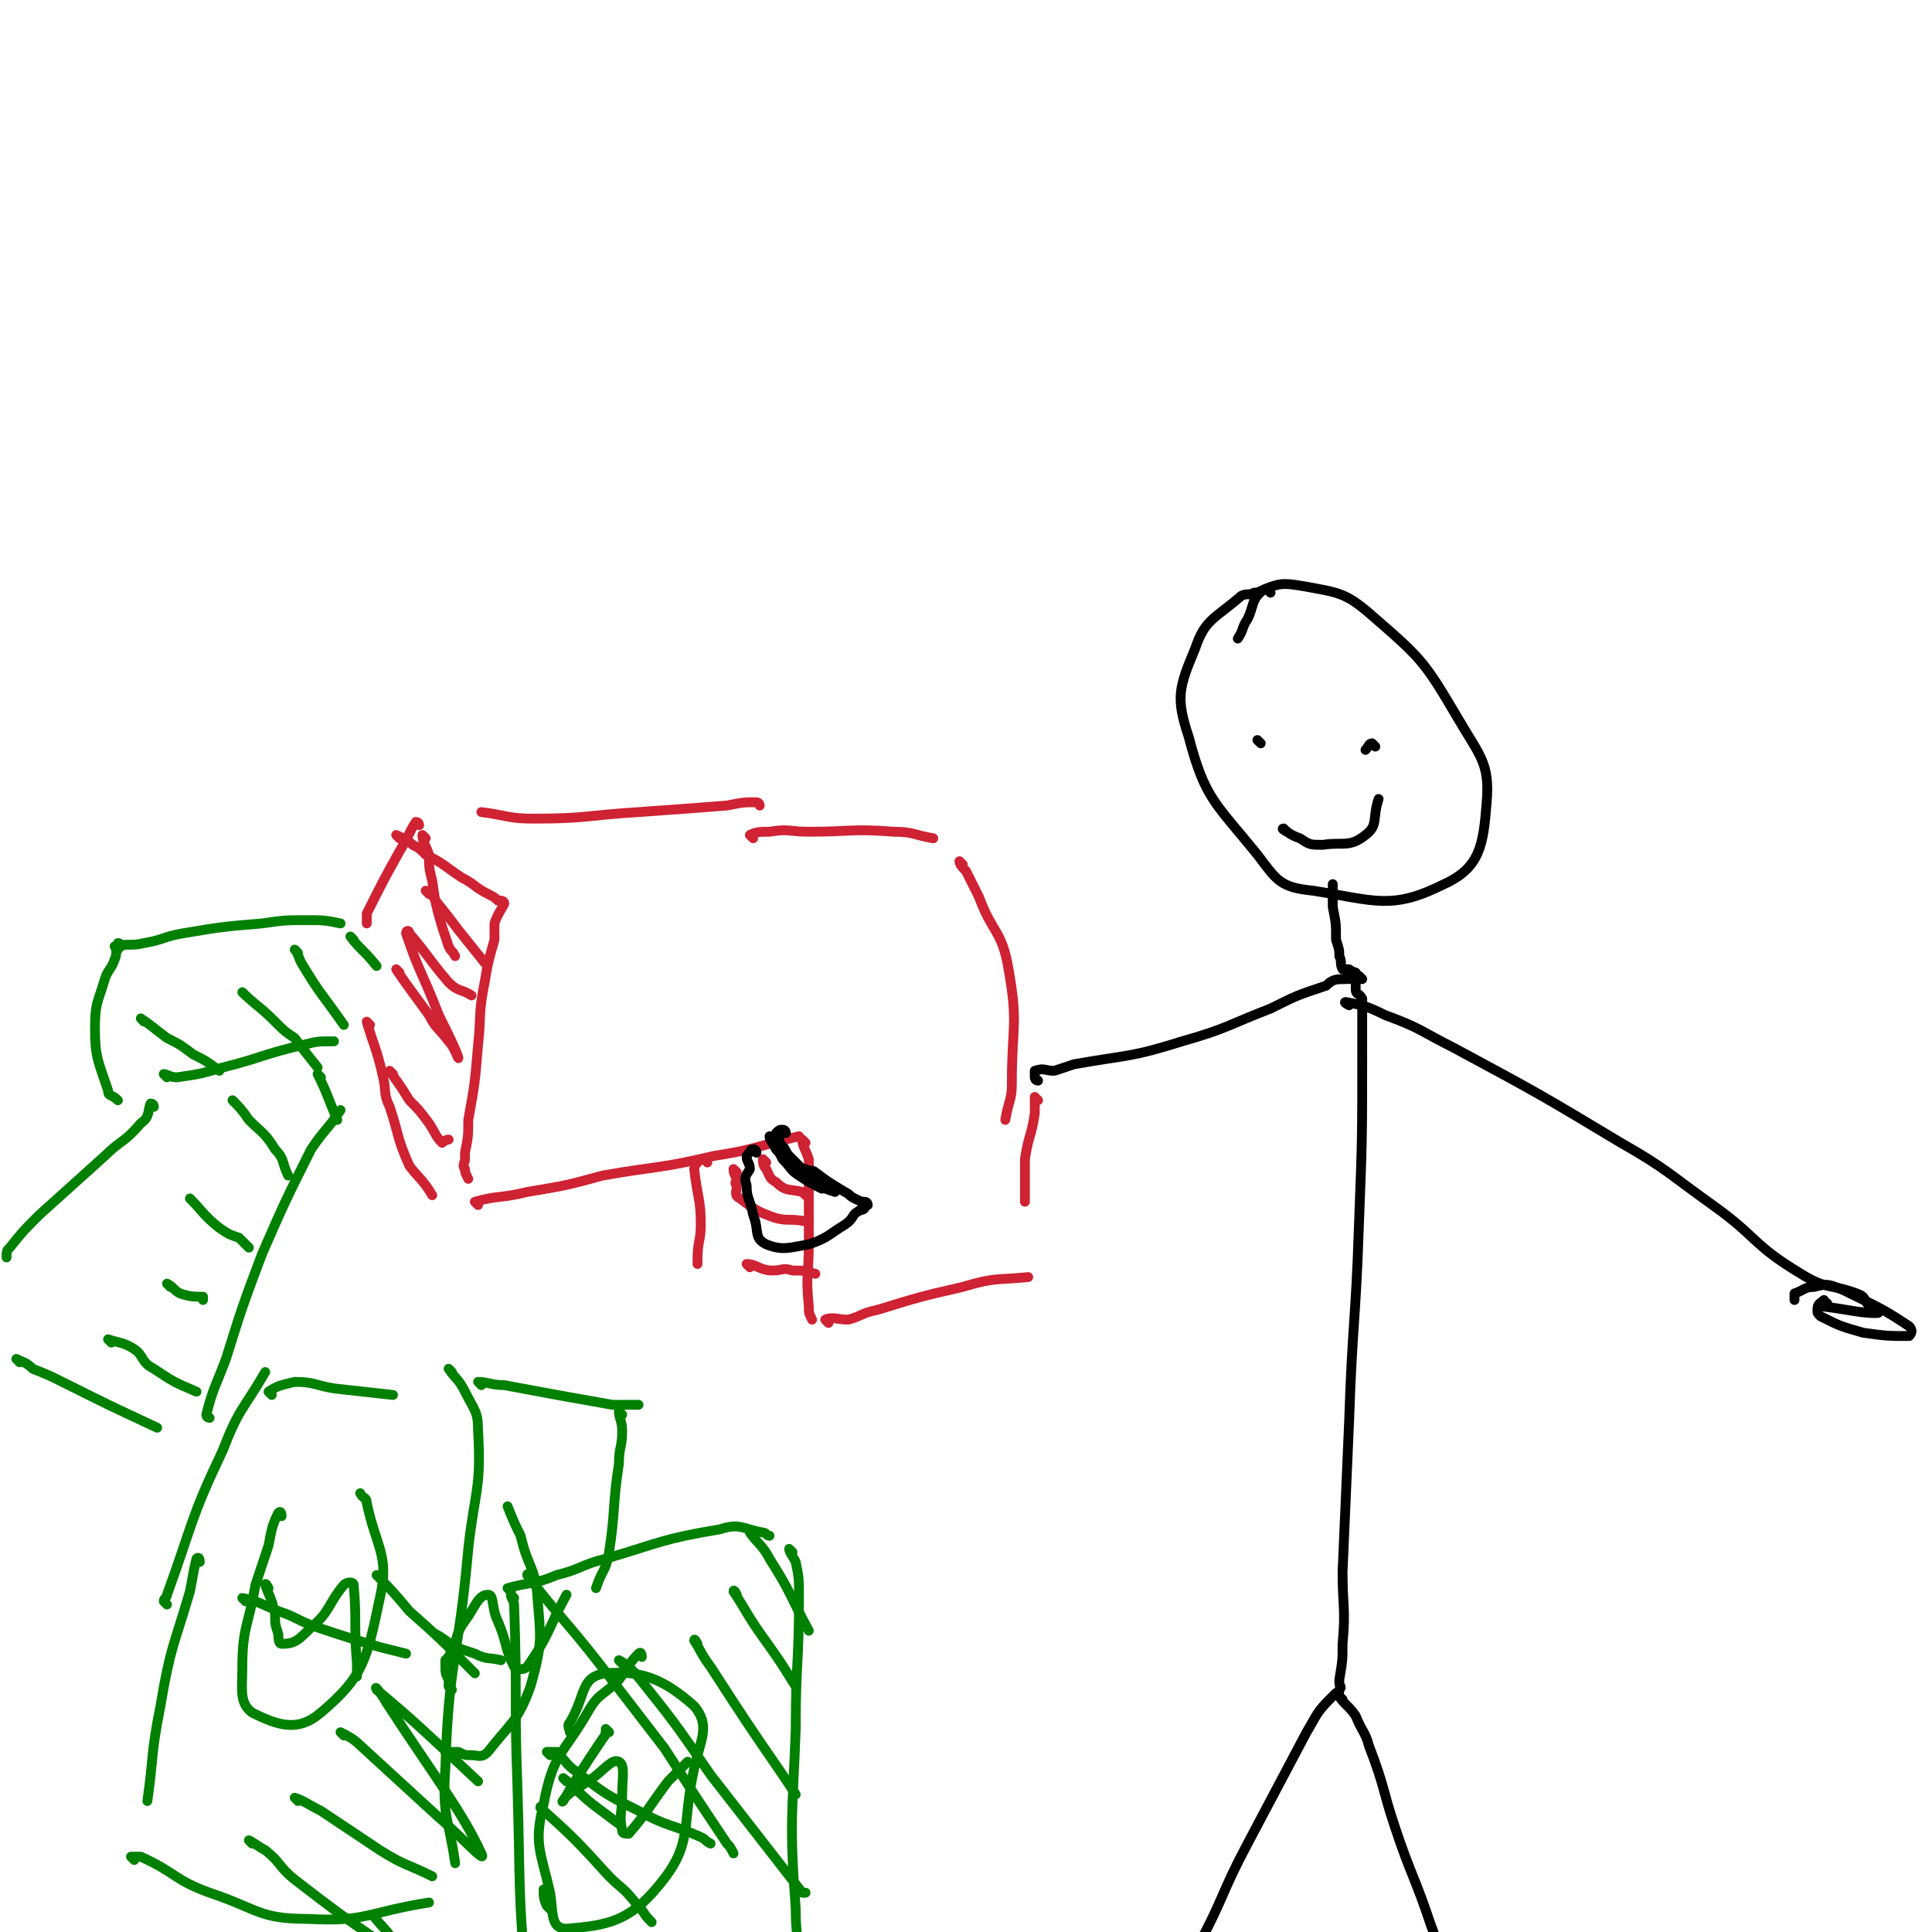 <svg viewBox='0 0 590 590' version='1.1' xmlns='http://www.w3.org/2000/svg' xmlns:xlink='http://www.w3.org/1999/xlink'><g fill='none' stroke='#CF2233' stroke-width='3' stroke-linecap='round' stroke-linejoin='round'><path d='M232,246c0,0 0,-1 -1,-1 -4,0 -4,0 -9,1 -13,1 -13,1 -27,2 -16,1 -16,2 -32,2 -8,0 -8,-1 -16,-2 '/><path d='M128,252c0,0 0,-1 -1,-1 -2,3 -2,4 -5,9 -5,9 -5,9 -10,19 0,1 0,1 0,3 '/><path d='M113,313c0,0 -1,-1 -1,-1 2,7 3,8 5,17 1,4 0,5 2,9 3,9 2,9 6,18 3,4 4,4 7,9 '/><path d='M146,368c0,0 -1,-1 -1,-1 7,-2 8,-1 16,-3 12,-2 12,-2 23,-5 17,-3 17,-2 34,-6 13,-2 13,-3 26,-6 '/><path d='M230,256c0,0 -1,-1 -1,-1 2,-1 3,-1 6,-1 6,-1 6,0 12,0 13,0 13,-1 26,0 6,0 6,1 12,2 '/><path d='M294,264c0,0 -1,-1 -1,-1 0,1 1,2 2,3 2,4 2,4 4,8 4,11 7,10 9,22 3,17 1,17 1,35 0,5 -1,5 -2,11 '/><path d='M317,336c0,0 -1,-1 -1,-1 0,2 0,3 0,5 -1,7 -2,7 -3,14 0,6 0,6 0,13 '/><path d='M246,349c0,0 -1,-1 -1,-1 0,2 1,3 2,6 0,5 0,5 0,11 0,7 0,7 0,15 0,9 -1,9 0,19 0,2 0,2 1,4 '/><path d='M253,404c0,0 -1,-1 -1,-1 2,-1 4,0 7,0 4,-1 4,-2 9,-3 13,-4 13,-4 26,-7 10,-3 10,-2 20,-3 '/><path d='M216,355c0,0 0,-1 -1,-1 -1,0 -1,0 -2,1 0,0 -1,1 -1,2 1,9 2,9 2,17 0,5 -1,5 -1,11 0,0 0,0 0,1 '/><path d='M229,387c0,0 -1,-1 -1,-1 3,0 4,2 8,2 3,0 3,-1 6,0 4,0 3,0 7,1 '/><path d='M225,358c0,0 -1,-1 -1,-1 0,1 0,1 1,3 0,1 -1,1 0,2 0,2 -1,3 1,4 4,3 5,4 11,6 4,1 4,0 9,1 '/><path d='M234,355c0,0 -1,-1 -1,-1 0,1 0,2 1,3 1,2 1,3 3,4 3,3 4,2 8,3 0,0 0,0 1,1 '/></g>
<g fill='none' stroke='#008000' stroke-width='3' stroke-linecap='round' stroke-linejoin='round'><path d='M36,290c0,0 -1,-1 -1,-1 4,-1 5,0 9,-1 6,-1 6,-2 12,-3 12,-2 12,-2 24,-3 7,-1 7,-1 14,-1 5,0 5,0 10,1 '/><path d='M37,289c0,0 0,-1 -1,-1 -1,2 0,3 -1,5 -1,3 -2,3 -3,6 -2,7 -3,7 -3,15 0,9 1,10 4,19 0,2 1,1 3,3 '/><path d='M51,329c0,0 -1,-1 -1,-1 1,0 2,1 4,1 7,-1 7,-1 14,-3 12,-3 12,-4 25,-7 4,-1 4,-1 9,-1 '/><path d='M47,338c0,0 0,-1 -1,-1 -1,2 0,4 -3,6 -5,6 -6,5 -11,10 -10,9 -10,9 -20,18 -5,5 -5,5 -9,10 -1,1 -1,1 -1,3 '/><path d='M6,416c0,0 -1,-1 -1,-1 2,1 3,1 5,3 5,2 5,2 9,4 14,7 14,7 29,14 0,0 0,0 0,0 '/><path d='M64,433c0,0 -1,0 -1,-1 2,-8 3,-9 6,-17 5,-16 5,-16 11,-32 7,-16 7,-16 15,-32 4,-6 5,-6 9,-12 '/><path d='M34,410c0,0 -1,-1 -1,-1 3,1 5,1 8,3 3,2 2,4 6,6 6,4 6,4 13,7 '/><path d='M52,393c0,0 -1,-1 -1,-1 2,1 2,2 4,3 3,1 4,1 7,1 0,0 0,0 0,1 '/><path d='M59,367c0,0 -1,-1 -1,-1 4,4 4,5 9,9 3,2 3,2 6,3 1,1 1,1 3,3 '/><path d='M72,337c0,0 -1,-1 -1,-1 2,2 3,3 5,6 4,4 5,4 8,9 3,3 2,4 4,8 '/><path d='M98,329c0,0 -1,-1 -1,-1 3,6 3,7 6,14 '/><path d='M61,477c0,0 0,-2 -1,-1 -1,4 -1,5 -2,10 -5,17 -6,17 -9,35 -3,15 -2,15 -4,29 '/><path d='M41,568c0,0 -1,-1 -1,-1 1,0 2,0 3,0 11,5 10,7 21,11 15,5 15,8 30,8 18,1 18,-2 37,-5 '/><path d='M51,490c0,0 0,0 -1,-1 0,-1 1,-1 1,-2 8,-22 7,-23 17,-44 5,-13 6,-12 13,-24 '/><path d='M83,426c0,0 -1,-1 -1,-1 3,-2 4,-2 8,-3 6,0 6,1 12,2 9,1 9,1 18,2 '/><path d='M138,419c0,0 -1,-1 -1,-1 2,3 3,3 5,7 3,6 4,6 4,12 1,18 -1,18 -3,36 -3,34 -6,34 -7,67 -1,15 1,15 3,29 '/><path d='M86,463c0,0 0,-2 -1,-1 -2,4 -2,5 -3,10 -2,6 -2,6 -4,12 -2,12 -4,13 -4,25 0,7 -1,11 3,14 8,4 14,6 21,0 13,-11 14,-16 18,-35 3,-13 -1,-15 -4,-29 0,-2 -1,-1 -2,-3 '/><path d='M82,485c0,0 -1,-2 -1,-1 1,3 2,4 3,9 0,3 0,3 1,6 0,1 0,3 1,3 4,0 5,-1 9,-5 6,-5 5,-7 10,-13 1,-1 3,-1 3,0 1,11 0,12 1,24 0,2 0,2 0,4 '/><path d='M75,489c0,0 -1,-1 -1,-1 5,1 6,2 11,4 6,2 6,3 12,5 9,3 9,3 19,6 4,1 4,1 8,2 '/><path d='M157,488c0,0 -1,-1 -1,-1 0,1 1,2 1,3 1,28 0,28 1,55 1,32 0,32 3,63 0,6 1,5 2,10 0,1 1,1 1,1 '/><path d='M156,486c0,0 -1,-1 -1,-1 7,-2 8,-1 15,-4 8,-2 7,-3 15,-5 17,-5 17,-6 35,-9 6,-2 7,0 13,1 1,0 1,1 2,1 '/><path d='M242,474c0,0 -1,-1 -1,-1 0,1 1,2 2,4 1,5 1,5 1,11 0,20 -1,20 -1,40 -1,27 -2,28 0,55 0,12 2,12 4,24 0,1 0,1 0,2 '/><path d='M196,506c0,0 0,-2 -1,-1 -3,3 -3,4 -6,8 -5,5 -6,4 -9,9 -8,14 -11,13 -14,29 -3,12 -1,14 2,27 1,6 0,11 5,11 12,-1 19,-2 28,-13 11,-13 7,-18 11,-36 2,-9 5,-13 0,-19 -9,-8 -16,-11 -27,-10 -8,1 -6,7 -11,15 -1,1 0,2 0,3 '/><path d='M186,529c0,0 -1,-1 -1,-1 0,1 0,2 -1,3 -6,9 -8,12 -12,19 -1,1 1,-2 3,-3 3,-2 3,-2 6,-4 4,-3 6,-6 8,-5 2,1 1,5 1,10 0,6 -1,6 0,11 0,1 1,1 2,1 6,-7 6,-8 12,-16 3,-3 3,-3 6,-6 '/><path d='M168,536c0,0 -1,-1 -1,-1 1,0 2,0 3,0 3,3 3,4 6,6 9,7 9,7 19,12 9,5 10,4 19,8 2,1 1,1 3,2 '/><path d='M147,423c0,0 -1,-1 -1,-1 3,0 4,1 8,1 16,3 16,3 33,6 4,0 4,0 8,0 '/><path d='M190,432c0,0 -1,-1 -1,-1 0,2 1,3 1,6 0,5 -1,5 -1,10 -2,13 -1,14 -3,27 -1,6 -2,5 -4,11 '/><path d='M137,536c0,0 -1,-1 -1,-1 1,0 2,0 4,0 2,1 2,1 4,1 2,0 3,1 5,-1 7,-9 9,-9 13,-20 4,-14 3,-15 2,-29 -1,-8 -3,-8 -5,-17 -2,-4 -2,-4 -4,-9 '/><path d='M138,516c0,0 0,0 -1,-1 0,-1 0,-1 0,-2 -1,-2 -1,-2 -1,-5 0,0 0,0 0,-1 1,-1 1,-1 2,-3 2,-4 1,-5 4,-9 3,-4 4,-8 7,-8 2,0 1,4 3,8 3,7 2,8 5,14 1,1 3,1 4,0 7,-10 6,-11 12,-22 '/><path d='M134,500c0,0 -1,-1 -1,-1 2,1 3,2 6,4 3,1 3,1 6,2 4,2 4,1 8,2 '/><path d='M77,563c0,0 -1,-1 -1,-1 2,1 3,2 5,3 5,4 4,5 9,9 13,10 13,10 26,19 2,1 4,1 4,0 -1,-3 -3,-4 -6,-8 '/><path d='M91,550c0,0 -1,-1 -1,-1 3,1 4,2 8,4 9,6 9,6 18,12 8,5 8,4 16,8 '/><path d='M105,530c0,0 -1,-1 -1,-1 2,1 4,2 6,4 12,11 12,11 24,22 6,5 15,15 13,11 -6,-13 -14,-23 -29,-46 -1,-2 -4,-6 -3,-4 12,10 16,14 31,28 0,0 0,0 0,0 '/><path d='M116,482c0,0 -1,-1 -1,-1 4,4 5,5 10,11 9,8 9,8 18,17 1,1 1,1 2,2 '/><path d='M168,583c0,0 -1,-1 -1,-1 -1,-2 -1,-3 -1,-5 '/><path d='M166,553c0,0 -1,-2 -1,-1 10,9 11,10 21,21 4,4 4,3 8,8 3,3 2,3 5,6 '/><path d='M173,544c0,0 -1,-1 -1,-1 4,3 4,4 9,8 4,3 4,3 8,6 '/><path d='M162,482c0,0 -1,-2 -1,-1 10,13 11,13 22,27 10,13 10,13 20,26 9,14 9,14 19,29 1,1 1,1 2,3 '/><path d='M190,508c0,0 -1,-1 -1,-1 2,1 3,2 5,4 12,15 12,15 23,31 14,18 14,18 28,36 0,0 0,0 1,0 '/><path d='M213,502c0,0 -1,-2 -1,-1 2,3 2,4 5,8 11,17 11,17 22,33 2,3 2,3 4,6 '/><path d='M225,487c0,0 -1,-2 -1,-1 4,6 4,7 9,14 5,7 5,7 10,15 '/><path d='M230,469c0,0 -1,-1 -1,-1 2,3 4,4 6,8 7,11 6,11 12,22 '/><path d='M44,312c0,0 -1,-1 -1,-1 3,2 4,3 8,6 4,2 4,2 8,5 4,2 4,2 8,5 '/><path d='M75,304c0,0 -1,-1 -1,-1 4,4 5,4 10,9 3,3 3,3 6,5 3,4 3,4 7,9 '/><path d='M91,291c0,0 -1,-1 -1,-1 1,1 1,2 2,4 6,10 6,9 13,19 '/><path d='M108,287c0,0 -1,-1 -1,-1 3,4 4,4 8,9 '/></g>
<g fill='none' stroke='#000000' stroke-width='3' stroke-linecap='round' stroke-linejoin='round'><path d='M240,346c0,0 0,-1 -1,-1 -1,0 -1,0 -2,1 0,0 0,1 1,2 0,1 0,1 1,2 1,1 1,2 2,3 4,4 4,4 7,7 1,1 1,2 2,2 2,1 2,1 5,2 '/><path d='M236,348c0,0 -1,-1 -1,-1 0,1 1,2 2,4 1,1 1,1 2,3 3,3 2,3 5,5 3,2 3,2 7,4 '/><path d='M317,330c0,0 -1,0 -1,-1 0,-1 0,-1 0,-2 3,-1 3,0 6,0 3,-1 3,-1 6,-2 17,-3 17,-2 33,-7 14,-4 14,-5 27,-10 8,-4 8,-4 17,-7 2,-2 3,-2 6,-2 0,-1 0,0 1,0 0,-1 0,-2 0,-2 1,-1 1,0 2,0 '/><path d='M412,307c0,0 -2,-1 -1,-1 5,1 6,1 12,4 11,4 11,5 21,10 26,14 26,14 51,29 14,8 14,9 28,19 14,10 12,12 27,21 8,5 9,3 17,6 3,1 2,2 4,4 1,1 4,2 2,2 -5,0 -8,-1 -16,-2 '/><path d='M416,299c0,0 -1,-1 -1,-1 -1,1 -1,2 -1,4 0,2 1,1 2,3 0,8 0,8 0,16 0,27 0,27 -1,53 -1,30 -2,30 -3,60 -1,23 -1,23 -2,46 0,11 1,11 0,22 0,5 0,5 -1,11 0,1 0,1 0,1 0,1 1,1 0,2 0,1 0,1 -1,1 -1,1 -1,1 -2,2 -4,4 -4,5 -7,10 -9,17 -9,17 -18,34 -8,15 -7,16 -15,31 -1,4 -1,4 -3,8 0,1 -1,1 -1,2 2,1 3,1 6,2 '/><path d='M410,519c0,0 -1,-1 -1,-1 1,2 3,3 5,6 2,5 3,5 4,9 5,13 4,13 8,25 5,15 6,15 11,30 7,19 8,19 14,38 1,4 0,4 0,8 '/><path d='M413,297c0,0 -1,-1 -1,-1 -1,0 -1,0 -2,0 -1,-2 0,-2 -1,-4 0,-2 0,-2 -1,-5 0,-5 0,-5 -1,-10 0,-3 0,-3 0,-6 0,0 0,0 0,-1 '/><path d='M388,181c0,0 -1,-1 -1,-1 -2,0 -2,1 -4,1 -2,1 -2,0 -4,1 -8,7 -11,7 -14,16 -5,12 -6,15 -2,27 5,19 8,20 21,36 6,8 7,10 17,11 19,3 24,6 40,-2 11,-5 12,-12 13,-25 1,-12 -2,-14 -9,-26 -10,-17 -11,-18 -26,-31 -8,-7 -10,-7 -21,-9 -6,-1 -7,-1 -12,1 -4,3 -3,5 -5,9 -2,3 -1,3 -3,6 '/><path d='M385,227c0,0 -1,-1 -1,-1 '/><path d='M420,228c0,0 -1,-1 -1,-1 -1,0 -1,1 -2,2 '/><path d='M393,254c0,0 -2,-1 -1,-1 1,1 2,2 5,3 3,2 3,2 7,2 6,-1 8,1 13,-3 4,-3 2,-5 4,-11 0,0 0,0 0,0 '/><path d='M558,398c-1,0 -1,-1 -1,-1 -1,1 -2,1 -2,3 0,1 0,1 1,2 6,3 6,3 13,5 7,1 8,1 14,1 1,-1 1,-2 0,-3 -9,-6 -10,-6 -20,-11 -5,-2 -5,-2 -9,-1 -3,0 -3,1 -6,2 0,1 0,1 0,2 '/></g>
<g fill='none' stroke='#CF2233' stroke-width='3' stroke-linecap='round' stroke-linejoin='round'><path d='M130,256c0,0 -1,-1 -1,-1 0,2 1,3 2,6 0,4 0,4 1,8 1,7 1,7 3,14 1,3 1,3 2,6 1,2 1,1 2,3 '/><path d='M122,256c0,0 -1,-1 -1,-1 2,1 3,1 5,3 2,1 2,1 4,3 6,3 5,3 11,7 4,2 4,3 8,5 2,1 2,1 3,2 1,0 2,0 2,1 -1,2 -2,3 -3,6 0,2 0,2 0,5 -2,7 -2,7 -3,13 -2,10 -1,10 -2,19 -1,12 -1,12 -3,23 0,5 0,5 -1,10 0,1 0,1 0,2 0,1 -1,2 0,3 0,1 0,1 1,3 '/><path d='M120,328c0,0 -1,-1 -1,-1 2,3 3,4 6,9 3,3 3,3 6,7 2,3 2,4 4,6 0,0 1,-1 2,-1 0,0 0,0 0,0 '/><path d='M122,297c0,0 -1,-1 -1,-1 4,6 5,7 10,14 2,4 3,4 6,8 2,2 3,6 3,5 -1,-3 -3,-7 -6,-13 -5,-13 -6,-13 -10,-25 0,-1 1,-1 1,0 6,7 6,8 12,15 3,3 4,2 7,4 '/><path d='M131,273c0,0 -1,-1 -1,-1 1,1 2,1 3,3 4,5 4,5 7,9 4,5 4,5 8,10 '/></g>
<g fill='none' stroke='#000000' stroke-width='3' stroke-linecap='round' stroke-linejoin='round'><path d='M231,352c0,0 0,-1 -1,-1 -1,0 -1,1 -2,2 0,2 1,2 1,4 -1,2 -2,2 -1,5 0,4 1,4 2,9 2,5 0,7 4,9 5,2 7,1 13,0 6,-2 6,-3 11,-6 3,-2 2,-3 4,-4 1,-1 1,0 2,-1 '/><path d='M265,368c0,0 0,-1 -1,-1 -1,0 -1,0 -3,-1 -2,-1 -1,-1 -3,-2 -5,-3 -5,-3 -9,-6 -1,-1 -2,0 -3,-1 -1,0 -1,0 -1,0 '/></g>
</svg>